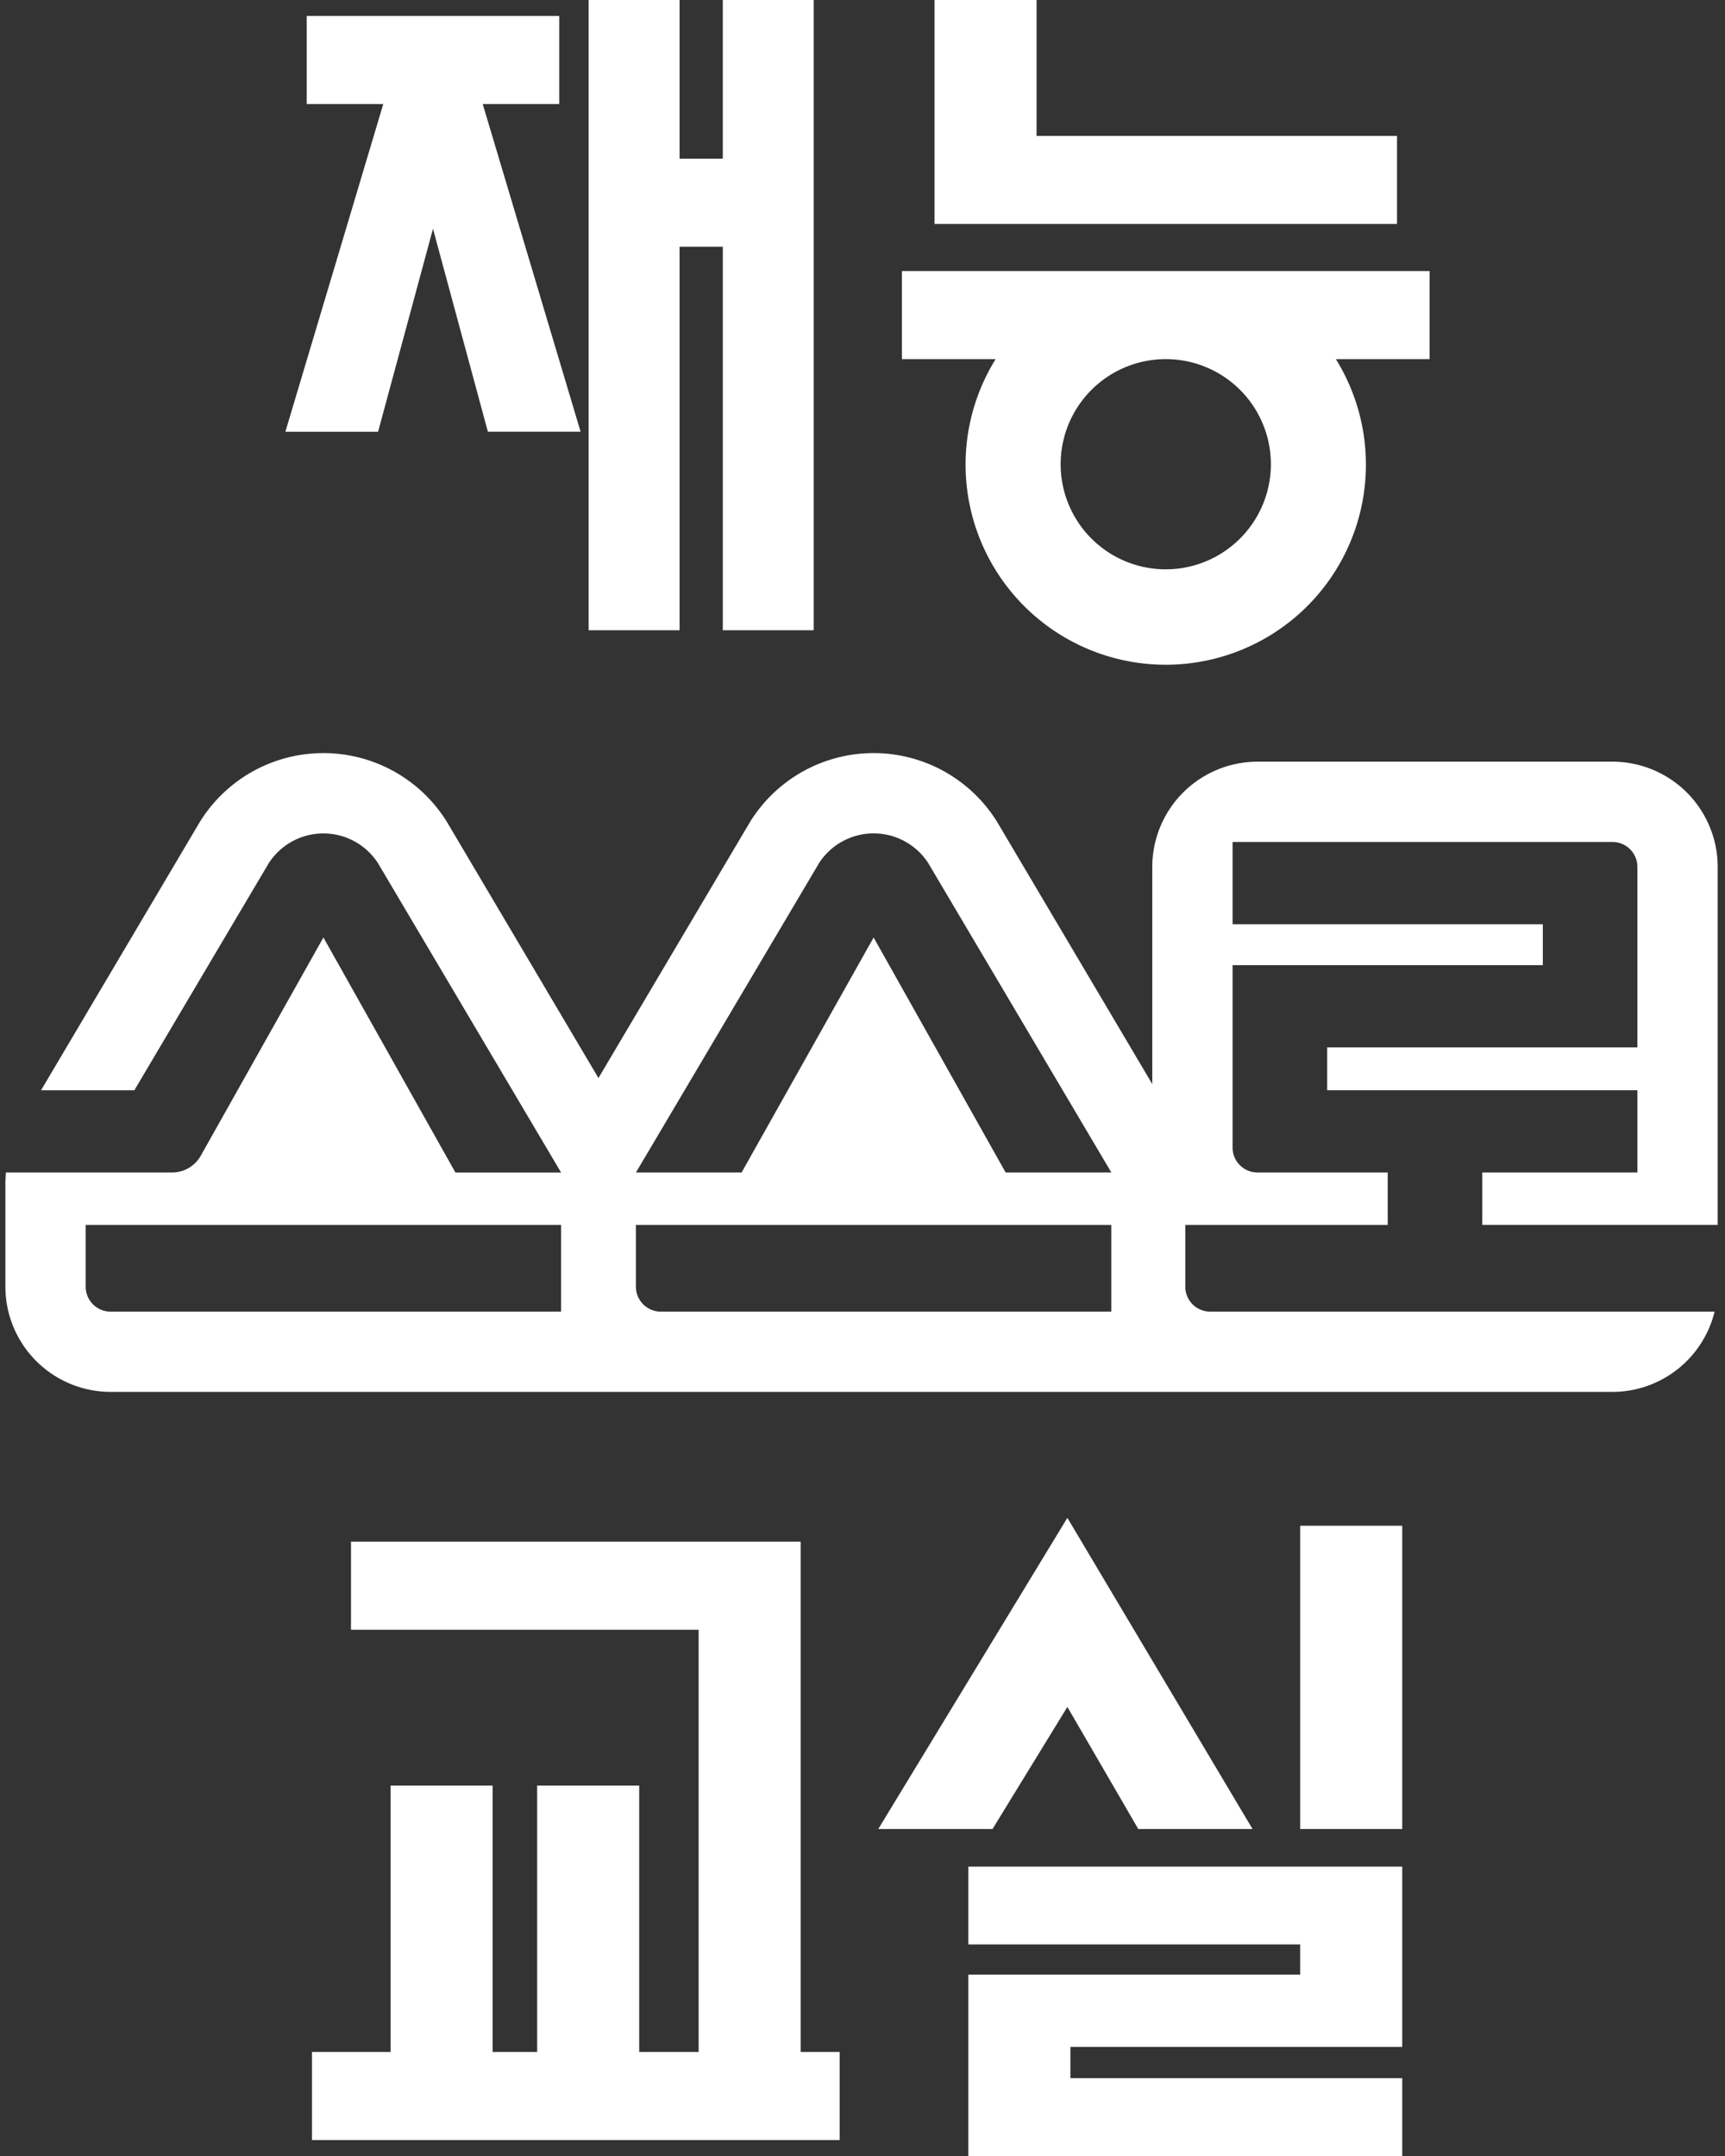 <svg xmlns="http://www.w3.org/2000/svg" xmlns:xlink="http://www.w3.org/1999/xlink" width="320" height="400" viewBox="0 0 320 400">
  <rect x="0" y="0" width="320" height="400" fill="#333333" stroke="none"/>
  <defs>
    <clipPath id="clip-path">
      <rect id="사각형_46160" data-name="사각형 46160" width="317.644" height="400" fill="none"/>
    </clipPath>
  </defs>
  <g id="C1-logotitle" transform="translate(-659 -380)">
    <g id="그룹_69807" data-name="그룹 69807" transform="translate(660 380)">
      <rect id="사각형_46159" data-name="사각형 46159" width="18.927" height="56.266" transform="translate(240.197 283.07)" fill="#fff"/>
      <path id="패스_81901" data-name="패스 81901" d="M153.271,297.139v14.439H214.83v5.6H153.271v33.651h80.486V336.388H172.2v-5.8h61.558V297.139Z" transform="translate(25.366 49.173)" fill="#fff"/>
      <g id="그룹_69806" data-name="그룹 69806">
        <g id="그룹_69805" data-name="그룹 69805" clip-path="url(#clip-path)">
          <path id="패스_81902" data-name="패스 81902" d="M298.128,121.475H232.274a19.539,19.539,0,0,0-19.518,19.515v40.3L184,132.692a26.946,26.946,0,0,0-45.883,0l-28.1,47.478L81.932,132.692a26.946,26.946,0,0,0-45.883,0L2.376,189.6l0,0,4.244-7.164H23.928c9.6-16.236,23.6-39.891,24.941-42.144a12.056,12.056,0,0,1,20.241,0L103.086,197.7h-19.6l-24.49-43.608L36.223,194.619a6.112,6.112,0,0,1-5.273,3.077H.092L0,199.348v19.537A19.541,19.541,0,0,0,19.518,238.4H298.128a19.534,19.534,0,0,0,18.939-14.893H223.5a4.625,4.625,0,0,1-4.619-4.626V207.418h37.549v-9.726H232.274a4.622,4.622,0,0,1-4.622-4.62V159.226h57.555v-7.59H227.652V136.374h70.475a4.619,4.619,0,0,1,4.62,4.615v33.491H245.2v7.946h57.549v15.265H273.975v9.726h43.668V140.989a19.537,19.537,0,0,0-19.516-19.515M103.086,223.508H19.518a4.625,4.625,0,0,1-4.622-4.626V207.418h88.19Zm102.069,0h-83.57a4.628,4.628,0,0,1-4.623-4.626V207.418h88.193Zm-19.6-25.815-24.49-43.6-24.494,43.6h-19.6s31.92-53.934,33.975-57.409a12.058,12.058,0,0,1,20.243,0l33.975,57.409Z" transform="translate(0 19.838)" fill="#fff"/>
          <path id="패스_81903" data-name="패스 81903" d="M272.367,207.345c-.069.455-.145.907-.245,1.352.1-.444.176-.9.245-1.352" transform="translate(45.031 34.312)" fill="#fff"/>
          <path id="패스_81904" data-name="패스 81904" d="M2.363,179.7a18.832,18.832,0,0,0-2.221,7.566c-.014.181-.049.341-.063.53.014-.186.049-.345.063-.528A18.855,18.855,0,0,1,2.363,179.7" transform="translate(0.013 29.737)" fill="#fff"/>
          <path id="패스_81905" data-name="패스 81905" d="M272.561,204.829v0a19.761,19.761,0,0,1-.129,2.179,19.444,19.444,0,0,0,.129-2.176" transform="translate(45.082 33.895)" fill="#fff"/>
          <path id="패스_81906" data-name="패스 81906" d="M120.525,340.088H109.5V290.67H90.57v49.418H82.311V290.67H63.382v49.418H48.8v16.339h97.886V340.088h-7.234V245.417H56.037v16.339h64.488Z" transform="translate(8.076 40.612)" fill="#fff"/>
          <path id="패스_81907" data-name="패스 81907" d="M147.891,0V41.55h85.791V25.212H166.815V0Z" transform="translate(24.473 0)" fill="#fff"/>
          <path id="패스_81908" data-name="패스 81908" d="M240.585,43.149H142.7V59.486h17.383a37.133,37.133,0,1,0,63.114,0h17.384ZM191.643,98.488a19.5,19.5,0,1,1,19.5-19.5,19.521,19.521,0,0,1-19.5,19.5" transform="translate(23.615 7.14)" fill="#fff"/>
          <path id="패스_81909" data-name="패스 81909" d="M117.722,29.439H109.7V0H92.832V116.931H109.7V45.775h8.024v71.156h16.864V0H117.722Z" transform="translate(15.362 0)" fill="#fff"/>
          <path id="패스_81910" data-name="패스 81910" d="M95.366,18.88V2.543H48.525V18.88h14.2l-18.162,60.8h17.2L71.947,42.024,82.13,79.676h17.2L81.169,18.88Z" transform="translate(7.375 0.421)" fill="#fff"/>
          <path id="패스_81911" data-name="패스 81911" d="M174.014,241.62l34.348,57.733H187.167L174.014,276.7l-13.887,22.655H138.933Z" transform="translate(22.991 39.983)" fill="#fff"/>
        </g>
      </g>
    </g>
    <rect id="사각형_46199" data-name="사각형 46199" width="320" height="400" transform="translate(659 380)" fill="none"/>
  </g>
</svg>
